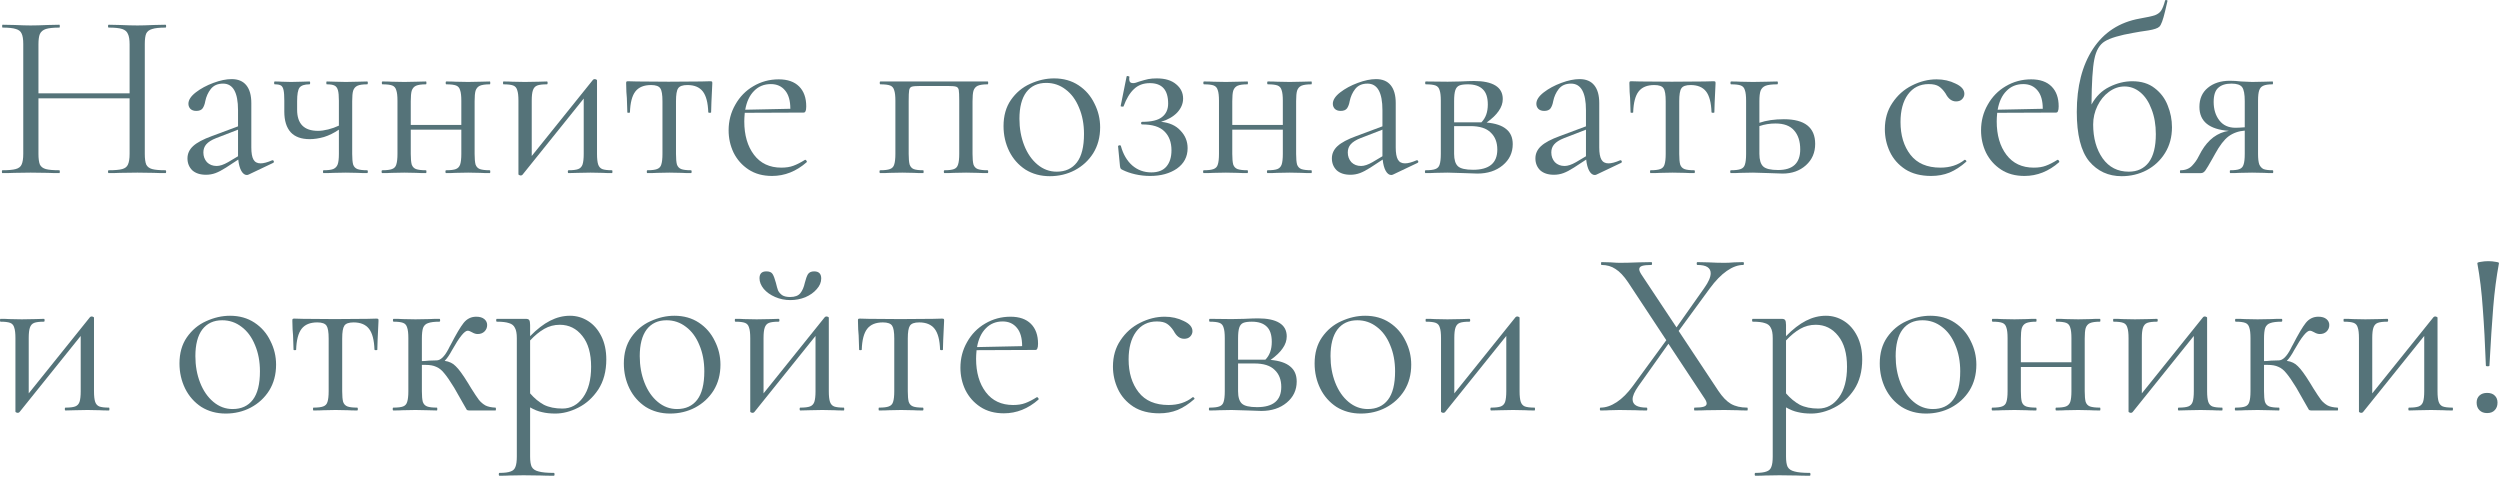 <?xml version="1.0" encoding="UTF-8"?> <svg xmlns="http://www.w3.org/2000/svg" width="653" height="125" viewBox="0 0 653 125" fill="none"> <path d="M43.214 44.469C43.338 44.469 43.4 44.593 43.4 44.842C43.4 45.09 43.338 45.214 43.214 45.214C41.933 45.214 40.92 45.193 40.176 45.151L35.898 45.09L31.31 45.151C30.607 45.193 29.636 45.214 28.396 45.214C28.272 45.214 28.21 45.09 28.21 44.842C28.21 44.593 28.272 44.469 28.396 44.469C30.008 44.469 31.186 44.366 31.93 44.16C32.674 43.953 33.17 43.56 33.418 42.981C33.707 42.361 33.852 41.431 33.852 40.191V25.683H10.044V40.191C10.044 41.431 10.168 42.361 10.416 42.981C10.705 43.56 11.222 43.953 11.966 44.16C12.71 44.366 13.888 44.469 15.5 44.469C15.583 44.469 15.624 44.593 15.624 44.842C15.624 45.09 15.583 45.214 15.5 45.214C14.219 45.214 13.206 45.193 12.462 45.151L7.998 45.09L3.72 45.151C2.976 45.193 1.943 45.214 0.62 45.214C0.537 45.214 0.496 45.09 0.496 44.842C0.496 44.593 0.537 44.469 0.62 44.469C2.191 44.469 3.348 44.366 4.092 44.16C4.877 43.953 5.394 43.56 5.642 42.981C5.931 42.361 6.076 41.431 6.076 40.191V11.486C6.076 10.245 5.931 9.336 5.642 8.758C5.394 8.179 4.898 7.786 4.154 7.58C3.41 7.332 2.253 7.207 0.682 7.207C0.599 7.207 0.558 7.083 0.558 6.835C0.558 6.588 0.599 6.463 0.682 6.463L3.844 6.526C5.58 6.608 6.965 6.649 7.998 6.649C9.197 6.649 10.705 6.608 12.524 6.526L15.5 6.463C15.583 6.463 15.624 6.588 15.624 6.835C15.624 7.083 15.583 7.207 15.5 7.207C13.929 7.207 12.751 7.332 11.966 7.58C11.222 7.827 10.705 8.261 10.416 8.882C10.168 9.46 10.044 10.37 10.044 11.61V24.381H33.852V11.61C33.852 10.37 33.707 9.46 33.418 8.882C33.17 8.261 32.674 7.827 31.93 7.58C31.186 7.332 30.008 7.207 28.396 7.207C28.272 7.207 28.21 7.083 28.21 6.835C28.21 6.588 28.272 6.463 28.396 6.463L31.31 6.526C33.129 6.608 34.658 6.649 35.898 6.649C37.014 6.649 38.44 6.608 40.176 6.526L43.214 6.463C43.338 6.463 43.4 6.588 43.4 6.835C43.4 7.083 43.338 7.207 43.214 7.207C41.643 7.207 40.486 7.332 39.742 7.58C38.998 7.786 38.481 8.179 38.192 8.758C37.944 9.336 37.82 10.245 37.82 11.486V40.191C37.82 41.431 37.944 42.361 38.192 42.981C38.481 43.56 38.998 43.953 39.742 44.16C40.486 44.366 41.643 44.469 43.214 44.469Z" fill="#557379"></path> <path d="M71.225 41.865C71.39 41.865 71.494 41.969 71.535 42.175C71.576 42.341 71.514 42.465 71.349 42.547L64.963 45.586C64.798 45.668 64.632 45.709 64.467 45.709C63.93 45.709 63.454 45.358 63.041 44.656C62.628 43.911 62.359 42.919 62.235 41.679L59.011 43.788C57.978 44.449 57.068 44.924 56.283 45.214C55.498 45.503 54.671 45.648 53.803 45.648C52.274 45.648 51.075 45.255 50.207 44.469C49.38 43.643 48.967 42.609 48.967 41.37C48.967 40.13 49.463 39.055 50.455 38.145C51.447 37.236 53.08 36.368 55.353 35.541L62.173 32.999V28.784C62.173 24.154 60.871 21.84 58.267 21.84C56.862 21.84 55.787 22.315 55.043 23.265C54.34 24.175 53.865 25.229 53.617 26.427C53.493 27.172 53.266 27.791 52.935 28.288C52.604 28.742 52.046 28.97 51.261 28.97C50.6 28.97 50.083 28.784 49.711 28.412C49.38 28.04 49.215 27.605 49.215 27.11C49.215 26.117 49.856 25.125 51.137 24.134C52.418 23.142 53.948 22.315 55.725 21.654C57.502 20.992 59.094 20.662 60.499 20.662C62.194 20.662 63.475 21.199 64.343 22.273C65.211 23.348 65.645 24.898 65.645 26.924V38.517C65.645 39.964 65.831 41.018 66.203 41.679C66.575 42.341 67.195 42.672 68.063 42.672C68.848 42.672 69.861 42.403 71.101 41.865H71.225ZM62.173 40.812V33.867L56.407 36.099C55.25 36.554 54.402 37.092 53.865 37.712C53.369 38.29 53.121 38.993 53.121 39.819C53.121 40.812 53.431 41.659 54.051 42.361C54.712 43.023 55.56 43.353 56.593 43.353C57.42 43.353 58.412 43.023 59.569 42.361L62.173 40.812Z" fill="#557379"></path> <path d="M95.897 44.469C96.022 44.469 96.084 44.593 96.084 44.842C96.084 45.09 96.022 45.214 95.897 45.214C94.864 45.214 94.037 45.193 93.418 45.151L90.317 45.09L87.031 45.151C86.412 45.193 85.564 45.214 84.49 45.214C84.407 45.214 84.365 45.09 84.365 44.842C84.365 44.593 84.407 44.469 84.49 44.469C85.647 44.469 86.494 44.366 87.031 44.16C87.61 43.911 88.003 43.498 88.21 42.919C88.416 42.341 88.519 41.431 88.519 40.191V33.867C87.238 34.736 85.936 35.376 84.614 35.789C83.291 36.161 82.051 36.347 80.894 36.347C78.703 36.347 77.049 35.748 75.933 34.55C74.817 33.309 74.26 31.512 74.26 29.155V26.303C74.26 25.064 74.198 24.154 74.073 23.576C73.95 22.956 73.722 22.542 73.391 22.335C73.061 22.129 72.523 22.026 71.779 22.026C71.656 22.026 71.594 21.901 71.594 21.654C71.594 21.405 71.656 21.282 71.779 21.282C72.565 21.282 73.164 21.302 73.578 21.343L76.058 21.405L78.724 21.343C79.261 21.302 79.963 21.282 80.832 21.282C80.956 21.282 81.017 21.405 81.017 21.654C81.017 21.901 80.956 22.026 80.832 22.026C79.55 22.026 78.682 22.315 78.228 22.893C77.814 23.472 77.608 24.65 77.608 26.427V28.66C77.608 32.338 79.426 34.178 83.064 34.178C83.849 34.178 84.737 34.053 85.73 33.806C86.722 33.557 87.651 33.227 88.519 32.813V26.303C88.519 25.064 88.437 24.154 88.272 23.576C88.106 22.956 87.796 22.542 87.341 22.335C86.928 22.129 86.267 22.026 85.358 22.026C85.275 22.026 85.234 21.901 85.234 21.654C85.234 21.405 85.275 21.282 85.358 21.282C86.267 21.282 86.99 21.302 87.528 21.343L90.317 21.405L93.48 21.343C94.1 21.302 94.906 21.282 95.897 21.282C96.022 21.282 96.084 21.405 96.084 21.654C96.084 21.901 96.022 22.026 95.897 22.026C94.74 22.026 93.893 22.149 93.356 22.398C92.818 22.645 92.446 23.079 92.24 23.7C92.074 24.278 91.992 25.188 91.992 26.427V40.191C91.992 41.431 92.074 42.361 92.24 42.981C92.446 43.56 92.818 43.953 93.356 44.16C93.893 44.366 94.74 44.469 95.897 44.469Z" fill="#557379"></path> <path d="M127.938 44.469C128.021 44.469 128.062 44.593 128.062 44.842C128.062 45.09 128.021 45.214 127.938 45.214C126.863 45.214 126.016 45.193 125.396 45.151L122.296 45.09L118.948 45.151C118.369 45.193 117.563 45.214 116.53 45.214C116.406 45.214 116.344 45.09 116.344 44.842C116.344 44.593 116.406 44.469 116.53 44.469C117.687 44.469 118.535 44.366 119.072 44.16C119.609 43.953 119.981 43.56 120.188 42.981C120.395 42.361 120.498 41.431 120.498 40.191V33.867H107.292V40.191C107.292 41.431 107.375 42.361 107.54 42.981C107.747 43.56 108.119 43.953 108.656 44.16C109.235 44.366 110.103 44.469 111.26 44.469C111.343 44.469 111.384 44.593 111.384 44.842C111.384 45.09 111.343 45.214 111.26 45.214C110.185 45.214 109.338 45.193 108.718 45.151L105.618 45.09L102.332 45.151C101.753 45.193 100.927 45.214 99.852 45.214C99.728 45.214 99.666 45.09 99.666 44.842C99.666 44.593 99.728 44.469 99.852 44.469C101.009 44.469 101.857 44.366 102.394 44.16C102.973 43.953 103.345 43.56 103.51 42.981C103.717 42.361 103.82 41.431 103.82 40.191V26.303C103.82 25.064 103.717 24.154 103.51 23.576C103.345 22.956 102.993 22.542 102.456 22.335C101.919 22.129 101.071 22.026 99.914 22.026C99.79 22.026 99.728 21.901 99.728 21.654C99.728 21.405 99.79 21.282 99.914 21.282C100.947 21.282 101.753 21.302 102.332 21.343L105.618 21.405L108.78 21.343C109.4 21.302 110.227 21.282 111.26 21.282C111.343 21.282 111.384 21.405 111.384 21.654C111.384 21.901 111.343 22.026 111.26 22.026C110.103 22.026 109.235 22.149 108.656 22.398C108.119 22.645 107.747 23.079 107.54 23.7C107.375 24.278 107.292 25.188 107.292 26.427V32.627H120.498V26.303C120.498 25.064 120.395 24.154 120.188 23.576C120.023 22.956 119.671 22.542 119.134 22.335C118.597 22.129 117.749 22.026 116.592 22.026C116.468 22.026 116.406 21.901 116.406 21.654C116.406 21.405 116.468 21.282 116.592 21.282C117.625 21.282 118.431 21.302 119.01 21.343L122.296 21.405L125.458 21.343C126.078 21.302 126.905 21.282 127.938 21.282C128.021 21.282 128.062 21.405 128.062 21.654C128.062 21.901 128.021 22.026 127.938 22.026C126.781 22.026 125.913 22.149 125.334 22.398C124.797 22.645 124.425 23.079 124.218 23.7C124.053 24.278 123.97 25.188 123.97 26.427V40.191C123.97 41.431 124.053 42.361 124.218 42.981C124.425 43.56 124.797 43.953 125.334 44.16C125.913 44.366 126.781 44.469 127.938 44.469Z" fill="#557379"></path> <path d="M159.845 44.469C159.927 44.469 159.969 44.593 159.969 44.842C159.969 45.09 159.927 45.214 159.845 45.214C158.811 45.214 158.005 45.193 157.427 45.151L154.265 45.09L150.917 45.151C150.297 45.193 149.491 45.214 148.499 45.214C148.375 45.214 148.313 45.09 148.313 44.842C148.313 44.593 148.375 44.469 148.499 44.469C149.656 44.469 150.503 44.366 151.041 44.16C151.578 43.953 151.95 43.56 152.157 42.981C152.363 42.361 152.467 41.431 152.467 40.191V25.745L136.471 45.648C136.347 45.772 136.202 45.834 136.037 45.834C135.871 45.834 135.727 45.792 135.603 45.709C135.479 45.668 135.417 45.606 135.417 45.523V26.303C135.417 25.064 135.313 24.154 135.107 23.576C134.941 22.956 134.59 22.542 134.053 22.335C133.515 22.129 132.668 22.026 131.511 22.026C131.428 22.026 131.387 21.901 131.387 21.654C131.387 21.405 131.428 21.282 131.511 21.282C132.503 21.282 133.267 21.302 133.805 21.343L137.091 21.405L140.687 21.343C141.265 21.302 141.989 21.282 142.857 21.282C142.981 21.282 143.043 21.405 143.043 21.654C143.043 21.901 142.981 22.026 142.857 22.026C141.699 22.026 140.852 22.129 140.315 22.335C139.777 22.542 139.405 22.956 139.199 23.576C138.992 24.154 138.889 25.064 138.889 26.303V40.749L154.885 20.848C155.009 20.724 155.153 20.662 155.319 20.662C155.484 20.662 155.629 20.703 155.753 20.785C155.877 20.827 155.939 20.889 155.939 20.971V40.191C155.939 41.431 156.042 42.361 156.249 42.981C156.455 43.56 156.807 43.953 157.303 44.16C157.84 44.366 158.687 44.469 159.845 44.469Z" fill="#557379"></path> <path d="M169.067 45.214C168.984 45.214 168.943 45.09 168.943 44.842C168.943 44.593 168.984 44.469 169.067 44.469C170.224 44.469 171.071 44.366 171.609 44.16C172.187 43.953 172.559 43.56 172.725 42.981C172.931 42.361 173.035 41.431 173.035 40.191V26.427C173.035 24.733 172.849 23.617 172.477 23.079C172.105 22.501 171.299 22.212 170.059 22.212C168.199 22.212 166.835 22.77 165.967 23.886C165.099 25.002 164.623 26.82 164.541 29.341C164.541 29.424 164.417 29.465 164.169 29.465C163.962 29.465 163.859 29.424 163.859 29.341L163.735 25.622C163.693 25.167 163.652 24.63 163.611 24.009C163.569 23.348 163.549 22.604 163.549 21.777C163.549 21.529 163.569 21.385 163.611 21.343C163.652 21.261 163.797 21.22 164.045 21.22C164.913 21.22 165.677 21.24 166.339 21.282L174.647 21.343L183.141 21.282C183.843 21.24 184.629 21.22 185.497 21.22C185.786 21.22 185.951 21.261 185.993 21.343C186.034 21.385 186.055 21.529 186.055 21.777C185.848 25.911 185.745 28.432 185.745 29.341C185.745 29.424 185.621 29.465 185.373 29.465C185.166 29.465 185.042 29.424 185.001 29.341C184.918 26.82 184.443 25.002 183.575 23.886C182.707 22.77 181.363 22.212 179.545 22.212C178.305 22.212 177.499 22.501 177.127 23.079C176.755 23.617 176.569 24.733 176.569 26.427V40.191C176.569 41.431 176.651 42.361 176.817 42.981C177.023 43.56 177.395 43.953 177.933 44.16C178.47 44.366 179.317 44.469 180.475 44.469C180.599 44.469 180.661 44.593 180.661 44.842C180.661 45.09 180.599 45.214 180.475 45.214C179.441 45.214 178.635 45.193 178.057 45.151L174.833 45.09L171.671 45.151C171.051 45.193 170.183 45.214 169.067 45.214Z" fill="#557379"></path> <path d="M210.341 41.742C210.465 41.742 210.568 41.824 210.651 41.989C210.775 42.114 210.795 42.237 210.713 42.361C207.985 44.759 204.967 45.958 201.661 45.958C199.263 45.958 197.217 45.4 195.523 44.283C193.828 43.167 192.526 41.7 191.617 39.882C190.749 38.063 190.315 36.12 190.315 34.053C190.315 31.615 190.893 29.383 192.051 27.358C193.208 25.291 194.779 23.679 196.763 22.521C198.788 21.323 200.999 20.724 203.397 20.724C205.711 20.724 207.489 21.343 208.729 22.584C209.969 23.823 210.589 25.559 210.589 27.791C210.589 28.37 210.527 28.784 210.403 29.032C210.32 29.279 210.155 29.404 209.907 29.404L194.531 29.465C194.448 30.375 194.407 31.119 194.407 31.698C194.407 35.294 195.254 38.208 196.949 40.44C198.643 42.672 201.02 43.788 204.079 43.788C205.319 43.788 206.373 43.622 207.241 43.291C208.15 42.961 209.163 42.444 210.279 41.742H210.341ZM201.351 21.963C199.573 21.963 198.106 22.563 196.949 23.762C195.791 24.919 195.027 26.552 194.655 28.66L206.435 28.412C206.435 26.303 205.98 24.712 205.071 23.637C204.161 22.521 202.921 21.963 201.351 21.963Z" fill="#557379"></path> <path d="M257.993 44.469C258.075 44.469 258.117 44.593 258.117 44.842C258.117 45.09 258.075 45.214 257.993 45.214C256.918 45.214 256.071 45.193 255.451 45.151L252.351 45.09L249.065 45.151C248.486 45.193 247.701 45.214 246.709 45.214C246.585 45.214 246.523 45.09 246.523 44.842C246.523 44.593 246.585 44.469 246.709 44.469C247.825 44.469 248.651 44.366 249.189 44.16C249.726 43.953 250.077 43.56 250.243 42.981C250.449 42.361 250.553 41.431 250.553 40.191V26.303C250.553 24.898 250.511 23.968 250.429 23.514C250.346 23.059 250.119 22.77 249.747 22.645C249.375 22.521 248.651 22.459 247.577 22.459H240.385C239.269 22.459 238.525 22.521 238.153 22.645C237.781 22.77 237.553 23.079 237.471 23.576C237.388 24.03 237.347 24.981 237.347 26.427V40.191C237.347 41.431 237.429 42.361 237.595 42.981C237.801 43.56 238.153 43.953 238.649 44.16C239.186 44.366 240.013 44.469 241.129 44.469C241.211 44.469 241.253 44.593 241.253 44.842C241.253 45.09 241.211 45.214 241.129 45.214C240.095 45.214 239.289 45.193 238.711 45.151L235.673 45.09L232.387 45.151C231.808 45.193 230.981 45.214 229.907 45.214C229.783 45.214 229.721 45.09 229.721 44.842C229.721 44.593 229.783 44.469 229.907 44.469C231.064 44.469 231.911 44.366 232.449 44.16C233.027 43.953 233.399 43.56 233.565 42.981C233.771 42.361 233.875 41.431 233.875 40.191V26.303C233.875 25.064 233.771 24.154 233.565 23.576C233.399 22.956 233.048 22.542 232.511 22.335C231.973 22.129 231.126 22.026 229.969 22.026C229.845 22.026 229.783 21.901 229.783 21.654C229.783 21.405 229.845 21.282 229.969 21.282H257.993C258.075 21.282 258.117 21.405 258.117 21.654C258.117 21.901 258.075 22.026 257.993 22.026C256.835 22.026 255.967 22.149 255.389 22.398C254.851 22.645 254.479 23.079 254.273 23.7C254.107 24.278 254.025 25.188 254.025 26.427V40.191C254.025 41.431 254.107 42.361 254.273 42.981C254.479 43.56 254.851 43.953 255.389 44.16C255.967 44.366 256.835 44.469 257.993 44.469Z" fill="#557379"></path> <path d="M274.213 46.02C271.816 46.02 269.687 45.441 267.827 44.283C266.009 43.085 264.603 41.493 263.611 39.51C262.619 37.484 262.123 35.294 262.123 32.938C262.123 30.251 262.764 27.977 264.045 26.117C265.368 24.216 267.042 22.811 269.067 21.901C271.134 20.951 273.221 20.476 275.329 20.476C277.768 20.476 279.897 21.075 281.715 22.273C283.534 23.472 284.919 25.064 285.869 27.047C286.861 28.99 287.357 31.057 287.357 33.248C287.357 35.81 286.758 38.063 285.559 40.005C284.361 41.907 282.749 43.395 280.723 44.469C278.739 45.503 276.569 46.02 274.213 46.02ZM276.011 44.842C278.285 44.842 280.041 44.035 281.281 42.423C282.521 40.812 283.141 38.331 283.141 34.983C283.141 32.421 282.707 30.127 281.839 28.102C281.013 26.076 279.855 24.506 278.367 23.39C276.879 22.232 275.185 21.654 273.283 21.654C271.051 21.654 269.315 22.459 268.075 24.072C266.877 25.683 266.277 27.998 266.277 31.015C266.277 33.537 266.691 35.852 267.517 37.959C268.344 40.068 269.501 41.742 270.989 42.981C272.477 44.221 274.151 44.842 276.011 44.842Z" fill="#557379"></path> <path d="M303.261 31.822C305.452 32.028 307.147 32.793 308.345 34.115C309.585 35.397 310.205 36.926 310.205 38.703C310.205 40.935 309.275 42.713 307.415 44.035C305.555 45.317 303.22 45.958 300.409 45.958C299.087 45.958 297.785 45.813 296.503 45.523C295.263 45.234 294.189 44.862 293.279 44.407C292.99 44.283 292.804 44.16 292.721 44.035C292.639 43.911 292.577 43.684 292.535 43.353L292.039 38.208C292.039 38.084 292.143 38.001 292.349 37.959C292.597 37.918 292.742 37.98 292.783 38.145C293.362 40.295 294.354 41.989 295.759 43.23C297.165 44.428 298.818 45.028 300.719 45.028C302.497 45.028 303.819 44.511 304.687 43.477C305.555 42.444 305.989 41.039 305.989 39.261C305.989 37.154 305.369 35.5 304.129 34.301C302.931 33.103 301.009 32.504 298.363 32.504C298.157 32.504 298.053 32.4 298.053 32.194C298.053 31.945 298.157 31.822 298.363 31.822C300.761 31.822 302.476 31.408 303.509 30.581C304.584 29.755 305.121 28.577 305.121 27.047C305.121 23.493 303.53 21.715 300.347 21.715C298.653 21.715 297.268 22.232 296.193 23.265C295.119 24.258 294.209 25.766 293.465 27.791C293.465 27.833 293.383 27.854 293.217 27.854C292.845 27.854 292.68 27.791 292.721 27.668L294.271 19.98C294.271 19.897 294.354 19.855 294.519 19.855C294.643 19.855 294.767 19.897 294.891 19.98C295.015 20.021 295.057 20.062 295.015 20.104C294.974 20.227 294.953 20.413 294.953 20.662C294.953 21.364 295.284 21.715 295.945 21.715C296.359 21.715 296.917 21.571 297.619 21.282C298.57 20.992 299.335 20.785 299.913 20.662C300.533 20.538 301.277 20.476 302.145 20.476C304.336 20.476 306.031 20.992 307.229 22.026C308.428 23.017 309.027 24.258 309.027 25.745C309.027 27.068 308.511 28.288 307.477 29.404C306.444 30.478 305.039 31.284 303.261 31.822Z" fill="#557379"></path> <path d="M342.516 44.469C342.599 44.469 342.64 44.593 342.64 44.842C342.64 45.09 342.599 45.214 342.516 45.214C341.441 45.214 340.594 45.193 339.974 45.151L336.874 45.09L333.526 45.151C332.947 45.193 332.141 45.214 331.108 45.214C330.984 45.214 330.922 45.09 330.922 44.842C330.922 44.593 330.984 44.469 331.108 44.469C332.265 44.469 333.113 44.366 333.65 44.16C334.187 43.953 334.559 43.56 334.766 42.981C334.973 42.361 335.076 41.431 335.076 40.191V33.867H321.87V40.191C321.87 41.431 321.953 42.361 322.118 42.981C322.325 43.56 322.697 43.953 323.234 44.16C323.813 44.366 324.681 44.469 325.838 44.469C325.921 44.469 325.962 44.593 325.962 44.842C325.962 45.09 325.921 45.214 325.838 45.214C324.763 45.214 323.916 45.193 323.296 45.151L320.196 45.09L316.91 45.151C316.331 45.193 315.505 45.214 314.43 45.214C314.306 45.214 314.244 45.09 314.244 44.842C314.244 44.593 314.306 44.469 314.43 44.469C315.587 44.469 316.435 44.366 316.972 44.16C317.551 43.953 317.923 43.56 318.088 42.981C318.295 42.361 318.398 41.431 318.398 40.191V26.303C318.398 25.064 318.295 24.154 318.088 23.576C317.923 22.956 317.571 22.542 317.034 22.335C316.497 22.129 315.649 22.026 314.492 22.026C314.368 22.026 314.306 21.901 314.306 21.654C314.306 21.405 314.368 21.282 314.492 21.282C315.525 21.282 316.331 21.302 316.91 21.343L320.196 21.405L323.358 21.343C323.978 21.302 324.805 21.282 325.838 21.282C325.921 21.282 325.962 21.405 325.962 21.654C325.962 21.901 325.921 22.026 325.838 22.026C324.681 22.026 323.813 22.149 323.234 22.398C322.697 22.645 322.325 23.079 322.118 23.7C321.953 24.278 321.87 25.188 321.87 26.427V32.627H335.076V26.303C335.076 25.064 334.973 24.154 334.766 23.576C334.601 22.956 334.249 22.542 333.712 22.335C333.175 22.129 332.327 22.026 331.17 22.026C331.046 22.026 330.984 21.901 330.984 21.654C330.984 21.405 331.046 21.282 331.17 21.282C332.203 21.282 333.009 21.302 333.588 21.343L336.874 21.405L340.036 21.343C340.656 21.302 341.483 21.282 342.516 21.282C342.599 21.282 342.64 21.405 342.64 21.654C342.64 21.901 342.599 22.026 342.516 22.026C341.359 22.026 340.491 22.149 339.912 22.398C339.375 22.645 339.003 23.079 338.796 23.7C338.631 24.278 338.548 25.188 338.548 26.427V40.191C338.548 41.431 338.631 42.361 338.796 42.981C339.003 43.56 339.375 43.953 339.912 44.16C340.491 44.366 341.359 44.469 342.516 44.469Z" fill="#557379"></path> <path d="M370.145 41.865C370.31 41.865 370.414 41.969 370.455 42.175C370.496 42.341 370.434 42.465 370.269 42.547L363.883 45.586C363.718 45.668 363.552 45.709 363.387 45.709C362.85 45.709 362.374 45.358 361.961 44.656C361.548 43.911 361.279 42.919 361.155 41.679L357.931 43.788C356.898 44.449 355.988 44.924 355.203 45.214C354.418 45.503 353.591 45.648 352.723 45.648C351.194 45.648 349.995 45.255 349.127 44.469C348.3 43.643 347.887 42.609 347.887 41.37C347.887 40.13 348.383 39.055 349.375 38.145C350.367 37.236 352 36.368 354.273 35.541L361.093 32.999V28.784C361.093 24.154 359.791 21.84 357.187 21.84C355.782 21.84 354.707 22.315 353.963 23.265C353.26 24.175 352.785 25.229 352.537 26.427C352.413 27.172 352.186 27.791 351.855 28.288C351.524 28.742 350.966 28.97 350.181 28.97C349.52 28.97 349.003 28.784 348.631 28.412C348.3 28.04 348.135 27.605 348.135 27.11C348.135 26.117 348.776 25.125 350.057 24.134C351.338 23.142 352.868 22.315 354.645 21.654C356.422 20.992 358.014 20.662 359.419 20.662C361.114 20.662 362.395 21.199 363.263 22.273C364.131 23.348 364.565 24.898 364.565 26.924V38.517C364.565 39.964 364.751 41.018 365.123 41.679C365.495 42.341 366.115 42.672 366.983 42.672C367.768 42.672 368.781 42.403 370.021 41.865H370.145ZM361.093 40.812V33.867L355.327 36.099C354.17 36.554 353.322 37.092 352.785 37.712C352.289 38.29 352.041 38.993 352.041 39.819C352.041 40.812 352.351 41.659 352.971 42.361C353.632 43.023 354.48 43.353 355.513 43.353C356.34 43.353 357.331 43.023 358.489 42.361L361.093 40.812Z" fill="#557379"></path> <path d="M388.307 32.008C390.622 32.214 392.337 32.793 393.453 33.743C394.569 34.653 395.127 35.955 395.127 37.65C395.127 39.882 394.259 41.721 392.523 43.167C390.787 44.614 388.576 45.337 385.889 45.337C385.269 45.337 384.091 45.296 382.355 45.214C380.371 45.131 378.966 45.09 378.139 45.09L374.853 45.151C374.275 45.193 373.448 45.214 372.373 45.214C372.249 45.214 372.187 45.09 372.187 44.842C372.187 44.593 372.249 44.469 372.373 44.469C373.531 44.469 374.378 44.366 374.915 44.16C375.494 43.953 375.866 43.56 376.031 42.981C376.238 42.361 376.341 41.431 376.341 40.191V26.303C376.341 25.064 376.238 24.154 376.031 23.576C375.866 22.956 375.515 22.542 374.977 22.335C374.44 22.129 373.593 22.026 372.435 22.026C372.311 22.026 372.249 21.901 372.249 21.654C372.249 21.405 372.311 21.282 372.435 21.282L378.139 21.343L381.363 21.282C383.017 21.199 384.236 21.157 385.021 21.157C387.46 21.157 389.32 21.55 390.601 22.335C391.883 23.121 392.523 24.299 392.523 25.869C392.523 26.944 392.172 27.977 391.469 28.97C390.808 29.962 389.754 30.974 388.307 32.008ZM383.409 22.026C382.417 22.026 381.673 22.129 381.177 22.335C380.681 22.542 380.33 22.956 380.123 23.576C379.917 24.195 379.813 25.146 379.813 26.427V31.945H386.943C388.059 30.829 388.617 29.279 388.617 27.296C388.617 25.477 388.183 24.154 387.315 23.328C386.447 22.459 385.145 22.026 383.409 22.026ZM384.773 44.346C388.989 44.346 391.097 42.589 391.097 39.075C391.097 37.174 390.519 35.686 389.361 34.611C388.245 33.495 386.489 32.938 384.091 32.938H379.813V40.191C379.813 41.721 380.144 42.795 380.805 43.416C381.467 44.035 382.789 44.346 384.773 44.346Z" fill="#557379"></path> <path d="M423.305 41.865C423.47 41.865 423.574 41.969 423.615 42.175C423.656 42.341 423.594 42.465 423.429 42.547L417.043 45.586C416.878 45.668 416.712 45.709 416.547 45.709C416.01 45.709 415.534 45.358 415.121 44.656C414.708 43.911 414.439 42.919 414.315 41.679L411.091 43.788C410.058 44.449 409.148 44.924 408.363 45.214C407.578 45.503 406.751 45.648 405.883 45.648C404.354 45.648 403.155 45.255 402.287 44.469C401.46 43.643 401.047 42.609 401.047 41.37C401.047 40.13 401.543 39.055 402.535 38.145C403.527 37.236 405.16 36.368 407.433 35.541L414.253 32.999V28.784C414.253 24.154 412.951 21.84 410.347 21.84C408.942 21.84 407.867 22.315 407.123 23.265C406.42 24.175 405.945 25.229 405.697 26.427C405.573 27.172 405.346 27.791 405.015 28.288C404.684 28.742 404.126 28.97 403.341 28.97C402.68 28.97 402.163 28.784 401.791 28.412C401.46 28.04 401.295 27.605 401.295 27.11C401.295 26.117 401.936 25.125 403.217 24.134C404.498 23.142 406.028 22.315 407.805 21.654C409.582 20.992 411.174 20.662 412.579 20.662C414.274 20.662 415.555 21.199 416.423 22.273C417.291 23.348 417.725 24.898 417.725 26.924V38.517C417.725 39.964 417.911 41.018 418.283 41.679C418.655 42.341 419.275 42.672 420.143 42.672C420.928 42.672 421.941 42.403 423.181 41.865H423.305ZM414.253 40.812V33.867L408.487 36.099C407.33 36.554 406.482 37.092 405.945 37.712C405.449 38.29 405.201 38.993 405.201 39.819C405.201 40.812 405.511 41.659 406.131 42.361C406.792 43.023 407.64 43.353 408.673 43.353C409.5 43.353 410.492 43.023 411.649 42.361L414.253 40.812Z" fill="#557379"></path> <path d="M431.114 45.214C431.031 45.214 430.99 45.09 430.99 44.842C430.99 44.593 431.031 44.469 431.114 44.469C432.271 44.469 433.118 44.366 433.656 44.16C434.234 43.953 434.606 43.56 434.772 42.981C434.978 42.361 435.082 41.431 435.082 40.191V26.427C435.082 24.733 434.896 23.617 434.524 23.079C434.152 22.501 433.346 22.212 432.106 22.212C430.246 22.212 428.882 22.77 428.014 23.886C427.146 25.002 426.67 26.82 426.588 29.341C426.588 29.424 426.464 29.465 426.216 29.465C426.009 29.465 425.906 29.424 425.906 29.341L425.782 25.622C425.74 25.167 425.699 24.63 425.658 24.009C425.616 23.348 425.596 22.604 425.596 21.777C425.596 21.529 425.616 21.385 425.658 21.343C425.699 21.261 425.844 21.22 426.092 21.22C426.96 21.22 427.724 21.24 428.386 21.282L436.694 21.343L445.188 21.282C445.89 21.24 446.676 21.22 447.544 21.22C447.833 21.22 447.998 21.261 448.04 21.343C448.081 21.385 448.102 21.529 448.102 21.777C447.895 25.911 447.792 28.432 447.792 29.341C447.792 29.424 447.668 29.465 447.42 29.465C447.213 29.465 447.089 29.424 447.048 29.341C446.965 26.82 446.49 25.002 445.622 23.886C444.754 22.77 443.41 22.212 441.592 22.212C440.352 22.212 439.546 22.501 439.174 23.079C438.802 23.617 438.616 24.733 438.616 26.427V40.191C438.616 41.431 438.698 42.361 438.864 42.981C439.07 43.56 439.442 43.953 439.98 44.16C440.517 44.366 441.364 44.469 442.522 44.469C442.646 44.469 442.708 44.593 442.708 44.842C442.708 45.09 442.646 45.214 442.522 45.214C441.488 45.214 440.682 45.193 440.104 45.151L436.88 45.09L433.718 45.151C433.098 45.193 432.23 45.214 431.114 45.214Z" fill="#557379"></path> <path d="M465.94 31.14C471.396 31.14 474.124 33.289 474.124 37.587C474.124 39.861 473.318 41.721 471.706 43.167C470.094 44.614 468.068 45.337 465.63 45.337C465.01 45.337 463.832 45.296 462.096 45.214C460.112 45.131 458.706 45.09 457.88 45.09L454.594 45.151C454.015 45.193 453.188 45.214 452.114 45.214C451.99 45.214 451.928 45.09 451.928 44.842C451.928 44.593 451.99 44.469 452.114 44.469C453.271 44.469 454.118 44.366 454.656 44.16C455.234 43.953 455.606 43.56 455.772 42.981C455.978 42.361 456.082 41.431 456.082 40.191V26.303C456.082 25.064 455.978 24.154 455.772 23.576C455.606 22.956 455.255 22.542 454.718 22.335C454.18 22.129 453.333 22.026 452.176 22.026C452.052 22.026 451.99 21.901 451.99 21.654C451.99 21.405 452.052 21.282 452.176 21.282C453.209 21.282 454.015 21.302 454.594 21.343L457.88 21.405L461.476 21.343C462.137 21.302 463.046 21.282 464.204 21.282C464.328 21.282 464.39 21.405 464.39 21.654C464.39 21.901 464.328 22.026 464.204 22.026C462.84 22.026 461.827 22.149 461.166 22.398C460.546 22.645 460.112 23.079 459.864 23.7C459.657 24.278 459.554 25.188 459.554 26.427V32.069C461.372 31.45 463.501 31.14 465.94 31.14ZM464.452 44.407C468.296 44.407 470.218 42.609 470.218 39.014C470.218 36.906 469.68 35.252 468.606 34.053C467.572 32.855 465.96 32.255 463.77 32.255C462.282 32.255 460.876 32.483 459.554 32.938V40.191C459.554 41.762 459.884 42.858 460.546 43.477C461.207 44.097 462.509 44.407 464.452 44.407Z" fill="#557379"></path> <path d="M504.413 45.958C501.726 45.958 499.473 45.379 497.655 44.221C495.836 43.023 494.493 41.493 493.625 39.633C492.757 37.773 492.323 35.81 492.323 33.743C492.323 31.098 492.984 28.804 494.307 26.861C495.629 24.878 497.324 23.369 499.391 22.335C501.499 21.261 503.648 20.724 505.839 20.724C507.657 20.724 509.311 21.096 510.799 21.84C512.328 22.542 513.093 23.431 513.093 24.506C513.093 25.043 512.886 25.518 512.473 25.931C512.101 26.303 511.584 26.489 510.923 26.489C509.807 26.489 508.897 25.808 508.195 24.444C507.657 23.617 507.079 22.997 506.459 22.584C505.839 22.17 504.95 21.963 503.793 21.963C501.478 21.963 499.659 22.873 498.337 24.692C497.055 26.469 496.415 28.866 496.415 31.884C496.415 35.355 497.283 38.208 499.019 40.44C500.755 42.672 503.359 43.788 506.831 43.788C509.352 43.788 511.46 43.105 513.155 41.742H513.217C513.341 41.742 513.444 41.803 513.527 41.928C513.651 42.051 513.671 42.155 513.589 42.237C512.142 43.519 510.675 44.469 509.187 45.09C507.74 45.668 506.149 45.958 504.413 45.958Z" fill="#557379"></path> <path d="M537.476 41.742C537.6 41.742 537.703 41.824 537.786 41.989C537.91 42.114 537.93 42.237 537.848 42.361C535.12 44.759 532.102 45.958 528.796 45.958C526.398 45.958 524.352 45.4 522.658 44.283C520.963 43.167 519.661 41.7 518.752 39.882C517.884 38.063 517.45 36.12 517.45 34.053C517.45 31.615 518.028 29.383 519.186 27.358C520.343 25.291 521.914 23.679 523.898 22.521C525.923 21.323 528.134 20.724 530.532 20.724C532.846 20.724 534.624 21.343 535.864 22.584C537.104 23.823 537.724 25.559 537.724 27.791C537.724 28.37 537.662 28.784 537.538 29.032C537.455 29.279 537.29 29.404 537.042 29.404L521.666 29.465C521.583 30.375 521.542 31.119 521.542 31.698C521.542 35.294 522.389 38.208 524.084 40.44C525.778 42.672 528.155 43.788 531.214 43.788C532.454 43.788 533.508 43.622 534.376 43.291C535.285 42.961 536.298 42.444 537.414 41.742H537.476ZM528.486 21.963C526.708 21.963 525.241 22.563 524.084 23.762C522.926 24.919 522.162 26.552 521.79 28.66L533.57 28.412C533.57 26.303 533.115 24.712 532.206 23.637C531.296 22.521 530.056 21.963 528.486 21.963Z" fill="#557379"></path> <path d="M556.965 21.22C559.321 21.22 561.264 21.819 562.793 23.017C564.364 24.216 565.5 25.725 566.203 27.544C566.947 29.362 567.319 31.264 567.319 33.248C567.319 35.769 566.72 38.001 565.521 39.944C564.322 41.886 562.71 43.395 560.685 44.469C558.701 45.503 556.531 46.02 554.175 46.02C550.703 46.02 547.872 44.718 545.681 42.114C543.532 39.468 542.457 35.169 542.457 29.218C542.457 22.563 543.862 17.086 546.673 12.787C549.525 8.447 553.596 5.802 558.887 4.851C560.788 4.521 562.111 4.231 562.855 3.983C563.599 3.694 564.136 3.301 564.467 2.805C564.839 2.268 565.19 1.379 565.521 0.139C565.562 0.015 565.686 -0.026 565.893 0.015C566.1 0.057 566.182 0.139 566.141 0.264C565.728 1.958 565.521 2.847 565.521 2.929C564.984 5.203 564.488 6.546 564.033 6.96C563.62 7.373 562.648 7.704 561.119 7.952C559.631 8.158 558.35 8.365 557.275 8.572C553.679 9.191 551.178 9.935 549.773 10.803C548.409 11.63 547.5 13.18 547.045 15.454C546.59 17.686 546.342 21.633 546.301 27.296C547.458 25.188 549.008 23.658 550.951 22.707C552.935 21.715 554.94 21.22 556.965 21.22ZM556.035 44.842C558.267 44.842 560.003 44.035 561.243 42.423C562.483 40.77 563.103 38.311 563.103 35.045C563.103 32.607 562.731 30.437 561.987 28.535C561.284 26.634 560.313 25.167 559.073 24.134C557.833 23.1 556.448 22.584 554.919 22.584C553.472 22.584 552.108 23.059 550.827 24.009C549.587 24.919 548.595 26.138 547.851 27.668C547.107 29.197 546.735 30.809 546.735 32.504C546.735 36.058 547.562 39.014 549.215 41.37C550.868 43.684 553.142 44.842 556.035 44.842Z" fill="#557379"></path> <path d="M593.646 44.469C593.729 44.469 593.77 44.593 593.77 44.842C593.77 45.09 593.729 45.214 593.646 45.214C592.695 45.214 591.951 45.193 591.414 45.151L588.252 45.09L584.966 45.151C584.387 45.193 583.581 45.214 582.548 45.214C582.465 45.214 582.424 45.09 582.424 44.842C582.424 44.593 582.465 44.469 582.548 44.469C583.664 44.469 584.47 44.366 584.966 44.16C585.503 43.953 585.855 43.56 586.02 42.981C586.227 42.403 586.33 41.473 586.33 40.191V34.115C584.718 34.239 583.313 34.736 582.114 35.603C580.957 36.471 579.779 38.001 578.58 40.191L577.96 41.307C577.009 43.002 576.369 44.077 576.038 44.532C575.707 44.986 575.335 45.214 574.922 45.214H569.528C569.445 45.214 569.404 45.09 569.404 44.842C569.404 44.593 569.445 44.469 569.528 44.469C570.809 44.469 571.822 44.077 572.566 43.291C573.31 42.506 573.868 41.721 574.24 40.935C574.653 40.15 574.922 39.654 575.046 39.447C575.914 37.959 576.947 36.761 578.146 35.852C579.386 34.942 580.729 34.384 582.176 34.178C577.051 33.806 574.488 31.718 574.488 27.916C574.488 25.808 575.211 24.154 576.658 22.956C578.146 21.715 580.068 21.096 582.424 21.096C583.375 21.096 584.367 21.157 585.4 21.282C586.723 21.364 587.673 21.405 588.252 21.405L591.352 21.343C591.889 21.302 592.633 21.282 593.584 21.282C593.667 21.282 593.708 21.405 593.708 21.654C593.708 21.901 593.667 22.026 593.584 22.026C592.509 22.026 591.703 22.149 591.166 22.398C590.67 22.604 590.319 22.997 590.112 23.576C589.905 24.154 589.802 25.064 589.802 26.303V40.191C589.802 41.39 589.905 42.3 590.112 42.919C590.36 43.498 590.732 43.911 591.228 44.16C591.765 44.366 592.571 44.469 593.646 44.469ZM578.208 26.613C578.208 28.556 578.704 30.168 579.696 31.45C580.688 32.731 582.093 33.371 583.912 33.371C584.449 33.371 585.255 33.33 586.33 33.248V26.427C586.33 24.609 586.103 23.39 585.648 22.77C585.193 22.149 584.263 21.84 582.858 21.84C581.329 21.84 580.171 22.212 579.386 22.956C578.601 23.658 578.208 24.878 578.208 26.613Z" fill="#557379"></path> <path d="M28.458 106.47C28.541 106.47 28.582 106.593 28.582 106.841C28.582 107.089 28.541 107.214 28.458 107.214C27.425 107.214 26.619 107.193 26.04 107.152L22.878 107.09L19.53 107.152C18.91 107.193 18.104 107.214 17.112 107.214C16.988 107.214 16.926 107.089 16.926 106.841C16.926 106.593 16.988 106.47 17.112 106.47C18.269 106.47 19.117 106.366 19.654 106.16C20.191 105.953 20.563 105.56 20.77 104.981C20.977 104.361 21.08 103.432 21.08 102.192V87.746L5.084 107.647C4.96 107.771 4.815 107.834 4.65 107.834C4.485 107.834 4.34 107.792 4.216 107.71C4.092 107.668 4.03 107.606 4.03 107.523V88.303C4.03 87.064 3.927 86.154 3.72 85.576C3.555 84.956 3.203 84.542 2.666 84.335C2.129 84.129 1.281 84.025 0.124 84.025C0.041 84.025 0 83.901 0 83.653C0 83.406 0.041 83.281 0.124 83.281C1.116 83.281 1.881 83.302 2.418 83.344L5.704 83.406L9.3 83.344C9.879 83.302 10.602 83.281 11.47 83.281C11.594 83.281 11.656 83.406 11.656 83.653C11.656 83.901 11.594 84.025 11.47 84.025C10.313 84.025 9.465 84.129 8.928 84.335C8.391 84.542 8.019 84.956 7.812 85.576C7.605 86.154 7.502 87.064 7.502 88.303V102.75L23.498 82.847C23.622 82.724 23.767 82.662 23.932 82.662C24.097 82.662 24.242 82.703 24.366 82.785C24.49 82.827 24.552 82.889 24.552 82.972V102.192C24.552 103.432 24.655 104.361 24.862 104.981C25.069 105.56 25.42 105.953 25.916 106.16C26.453 106.366 27.301 106.47 28.458 106.47Z" fill="#557379"></path> <path d="M58.969 108.02C56.572 108.02 54.443 107.441 52.583 106.284C50.765 105.085 49.359 103.493 48.367 101.509C47.375 99.484 46.879 97.293 46.879 94.938C46.879 92.251 47.52 89.978 48.801 88.118C50.124 86.216 51.798 84.811 53.823 83.901C55.89 82.951 57.977 82.475 60.085 82.475C62.524 82.475 64.653 83.075 66.471 84.273C68.29 85.472 69.675 87.064 70.625 89.047C71.617 90.99 72.113 93.057 72.113 95.248C72.113 97.81 71.514 100.063 70.315 102.006C69.117 103.907 67.505 105.395 65.479 106.47C63.495 107.503 61.325 108.02 58.969 108.02ZM60.767 106.841C63.041 106.841 64.797 106.036 66.037 104.424C67.277 102.811 67.897 100.331 67.897 96.984C67.897 94.421 67.463 92.127 66.595 90.102C65.769 88.076 64.611 86.505 63.123 85.389C61.635 84.232 59.941 83.653 58.039 83.653C55.807 83.653 54.071 84.46 52.831 86.072C51.633 87.683 51.033 89.998 51.033 93.016C51.033 95.537 51.447 97.852 52.273 99.96C53.1 102.068 54.257 103.741 55.745 104.981C57.233 106.221 58.907 106.841 60.767 106.841Z" fill="#557379"></path> <path d="M81.879 107.214C81.797 107.214 81.755 107.089 81.755 106.841C81.755 106.593 81.797 106.47 81.879 106.47C83.037 106.47 83.884 106.366 84.421 106.16C85 105.953 85.372 105.56 85.537 104.981C85.744 104.361 85.847 103.432 85.847 102.192V88.427C85.847 86.733 85.661 85.617 85.289 85.079C84.917 84.501 84.111 84.212 82.871 84.212C81.011 84.212 79.647 84.769 78.779 85.885C77.911 87.001 77.436 88.82 77.353 91.341C77.353 91.424 77.229 91.466 76.981 91.466C76.775 91.466 76.671 91.424 76.671 91.341L76.547 87.621C76.506 87.167 76.465 86.629 76.423 86.01C76.382 85.348 76.361 84.604 76.361 83.778C76.361 83.529 76.382 83.385 76.423 83.344C76.465 83.261 76.609 83.219 76.857 83.219C77.725 83.219 78.49 83.24 79.151 83.281L87.459 83.344L95.953 83.281C96.656 83.24 97.441 83.219 98.309 83.219C98.599 83.219 98.764 83.261 98.805 83.344C98.847 83.385 98.867 83.529 98.867 83.778C98.661 87.911 98.557 90.432 98.557 91.341C98.557 91.424 98.433 91.466 98.185 91.466C97.979 91.466 97.855 91.424 97.813 91.341C97.731 88.82 97.255 87.001 96.387 85.885C95.519 84.769 94.176 84.212 92.357 84.212C91.117 84.212 90.311 84.501 89.939 85.079C89.567 85.617 89.381 86.733 89.381 88.427V102.192C89.381 103.432 89.464 104.361 89.629 104.981C89.836 105.56 90.208 105.953 90.745 106.16C91.283 106.366 92.13 106.47 93.287 106.47C93.411 106.47 93.473 106.593 93.473 106.841C93.473 107.089 93.411 107.214 93.287 107.214C92.254 107.214 91.448 107.193 90.869 107.152L87.645 107.09L84.483 107.152C83.863 107.193 82.995 107.214 81.879 107.214Z" fill="#557379"></path> <path d="M129.415 106.47C129.498 106.47 129.539 106.593 129.539 106.841C129.539 107.089 129.498 107.214 129.415 107.214H122.533C122.244 107.214 122.037 107.152 121.913 107.028C121.831 106.862 121.5 106.284 120.921 105.292C120.384 104.3 119.619 102.956 118.627 101.262C117.594 99.567 116.726 98.306 116.023 97.48C115.362 96.653 114.659 96.095 113.915 95.805C113.213 95.475 112.303 95.309 111.187 95.309H110.195V102.192C110.195 103.432 110.278 104.361 110.443 104.981C110.65 105.56 111.022 105.953 111.559 106.16C112.097 106.366 112.944 106.47 114.101 106.47C114.184 106.47 114.225 106.593 114.225 106.841C114.225 107.089 114.184 107.214 114.101 107.214C113.068 107.214 112.241 107.193 111.621 107.152L108.521 107.09L105.173 107.152C104.595 107.193 103.789 107.214 102.755 107.214C102.631 107.214 102.569 107.089 102.569 106.841C102.569 106.593 102.631 106.47 102.755 106.47C103.913 106.47 104.76 106.366 105.297 106.16C105.835 105.953 106.186 105.56 106.351 104.981C106.558 104.361 106.661 103.432 106.661 102.192V88.303C106.661 87.064 106.558 86.154 106.351 85.576C106.186 84.956 105.835 84.542 105.297 84.335C104.76 84.129 103.933 84.025 102.817 84.025C102.693 84.025 102.631 83.901 102.631 83.653C102.631 83.406 102.693 83.281 102.817 83.281C103.809 83.281 104.595 83.302 105.173 83.344L108.521 83.406L112.117 83.344C112.779 83.302 113.667 83.281 114.783 83.281C114.907 83.281 114.969 83.406 114.969 83.653C114.969 83.901 114.907 84.025 114.783 84.025C113.461 84.025 112.469 84.15 111.807 84.397C111.187 84.604 110.753 85.017 110.505 85.638C110.299 86.257 110.195 87.188 110.195 88.427V94.317C110.691 94.317 111.311 94.276 112.055 94.194L114.039 94.132C115.073 94.132 116.106 93.139 117.139 91.156C117.263 90.907 117.367 90.701 117.449 90.535C117.573 90.329 117.677 90.143 117.759 89.978C119.165 87.249 120.281 85.369 121.107 84.335C121.975 83.261 123.071 82.724 124.393 82.724C125.303 82.724 126.005 82.93 126.501 83.344C126.997 83.757 127.245 84.273 127.245 84.894C127.245 85.555 127.018 86.113 126.563 86.567C126.109 87.022 125.509 87.249 124.765 87.249C124.311 87.249 123.835 87.105 123.339 86.816C122.843 86.526 122.451 86.382 122.161 86.382C121.335 86.382 119.971 88.076 118.069 91.466C117.408 92.706 116.767 93.635 116.147 94.255C117.346 94.421 118.317 94.896 119.061 95.681C119.847 96.425 120.901 97.872 122.223 100.021L123.091 101.448C123.918 102.77 124.579 103.762 125.075 104.424C125.571 105.044 126.15 105.539 126.811 105.911C127.473 106.242 128.341 106.428 129.415 106.47Z" fill="#557379"></path> <path d="M148.881 82.475C150.576 82.475 152.146 82.93 153.593 83.84C155.04 84.749 156.197 86.072 157.065 87.808C157.933 89.543 158.367 91.569 158.367 93.883C158.367 96.984 157.664 99.608 156.259 101.757C154.854 103.865 153.118 105.436 151.051 106.47C149.026 107.503 147.021 108.02 145.037 108.02C143.714 108.02 142.557 107.895 141.565 107.647C140.573 107.441 139.54 107.028 138.465 106.408V119.242C138.465 120.482 138.61 121.391 138.899 121.97C139.23 122.548 139.829 122.941 140.697 123.147C141.565 123.395 142.888 123.52 144.665 123.52C144.789 123.52 144.851 123.644 144.851 123.892C144.851 124.14 144.789 124.264 144.665 124.264C143.218 124.264 142.082 124.243 141.255 124.201L136.729 124.14L133.071 124.201C132.451 124.243 131.583 124.264 130.467 124.264C130.343 124.264 130.281 124.14 130.281 123.892C130.281 123.644 130.343 123.52 130.467 123.52C131.79 123.52 132.761 123.395 133.381 123.147C134.001 122.941 134.414 122.548 134.621 121.97C134.869 121.391 134.993 120.482 134.993 119.242V88.303C134.993 87.105 134.828 86.216 134.497 85.638C134.208 85.017 133.691 84.604 132.947 84.397C132.244 84.15 131.19 84.025 129.785 84.025C129.661 84.025 129.599 83.901 129.599 83.653C129.599 83.406 129.661 83.281 129.785 83.281H137.287C137.783 83.281 138.093 83.385 138.217 83.591C138.382 83.798 138.465 84.232 138.465 84.894V87.808C140.242 85.989 141.978 84.645 143.673 83.778C145.368 82.909 147.104 82.475 148.881 82.475ZM146.897 106.717C149.088 106.717 150.886 105.746 152.291 103.804C153.696 101.861 154.399 99.195 154.399 95.805C154.399 92.334 153.634 89.647 152.105 87.746C150.576 85.803 148.612 84.832 146.215 84.832C144.768 84.832 143.425 85.183 142.185 85.885C140.945 86.588 139.705 87.601 138.465 88.924V102.75C139.581 104.031 140.78 105.023 142.061 105.726C143.384 106.387 144.996 106.717 146.897 106.717Z" fill="#557379"></path> <path d="M175.038 108.02C172.64 108.02 170.512 107.441 168.652 106.284C166.833 105.085 165.428 103.493 164.436 101.509C163.444 99.484 162.948 97.293 162.948 94.938C162.948 92.251 163.588 89.978 164.87 88.118C166.192 86.216 167.866 84.811 169.892 83.901C171.958 82.951 174.046 82.475 176.154 82.475C178.592 82.475 180.721 83.075 182.54 84.273C184.358 85.472 185.743 87.064 186.694 89.047C187.686 90.99 188.182 93.057 188.182 95.248C188.182 97.81 187.582 100.063 186.384 102.006C185.185 103.907 183.573 105.395 181.548 106.47C179.564 107.503 177.394 108.02 175.038 108.02ZM176.836 106.841C179.109 106.841 180.866 106.036 182.106 104.424C183.346 102.811 183.966 100.331 183.966 96.984C183.966 94.421 183.532 92.127 182.664 90.102C181.837 88.076 180.68 86.505 179.192 85.389C177.704 84.232 176.009 83.653 174.108 83.653C171.876 83.653 170.14 84.46 168.9 86.072C167.701 87.683 167.102 89.998 167.102 93.016C167.102 95.537 167.515 97.852 168.342 99.96C169.168 102.068 170.326 103.741 171.814 104.981C173.302 106.221 174.976 106.841 176.836 106.841Z" fill="#557379"></path> <path d="M206.442 78.383C205.036 78.383 203.714 78.115 202.474 77.578C201.234 77.04 200.242 76.338 199.498 75.469C198.754 74.56 198.382 73.63 198.382 72.68C198.382 71.481 198.981 70.882 200.18 70.882C200.965 70.882 201.502 71.109 201.792 71.564C202.081 72.018 202.37 72.783 202.66 73.858C202.866 74.725 203.052 75.387 203.218 75.841C203.424 76.296 203.776 76.71 204.272 77.082C204.768 77.412 205.47 77.578 206.38 77.578C207.62 77.578 208.508 77.247 209.046 76.585C209.583 75.924 209.976 75.015 210.224 73.858C210.472 72.865 210.74 72.121 211.03 71.626C211.36 71.129 211.898 70.882 212.642 70.882C213.882 70.882 214.502 71.501 214.502 72.742C214.502 73.734 214.109 74.663 213.324 75.531C212.58 76.4 211.588 77.102 210.348 77.639C209.108 78.135 207.806 78.383 206.442 78.383ZM220.392 106.47C220.474 106.47 220.516 106.593 220.516 106.841C220.516 107.089 220.474 107.214 220.392 107.214C219.358 107.214 218.552 107.193 217.974 107.152L214.812 107.09L211.464 107.152C210.844 107.193 210.038 107.214 209.046 107.214C208.922 107.214 208.86 107.089 208.86 106.841C208.86 106.593 208.922 106.47 209.046 106.47C210.203 106.47 211.05 106.366 211.588 106.16C212.125 105.953 212.497 105.56 212.704 104.981C212.91 104.361 213.014 103.432 213.014 102.192V87.746L197.018 107.647C196.894 107.771 196.749 107.834 196.584 107.834C196.418 107.834 196.274 107.792 196.15 107.71C196.026 107.668 195.964 107.606 195.964 107.523V88.303C195.964 87.064 195.86 86.154 195.654 85.576C195.488 84.956 195.137 84.542 194.6 84.335C194.062 84.129 193.215 84.025 192.058 84.025C191.975 84.025 191.934 83.901 191.934 83.653C191.934 83.406 191.975 83.281 192.058 83.281C193.05 83.281 193.814 83.302 194.352 83.344L197.638 83.406L201.234 83.344C201.812 83.302 202.536 83.281 203.404 83.281C203.528 83.281 203.59 83.406 203.59 83.653C203.59 83.901 203.528 84.025 203.404 84.025C202.246 84.025 201.399 84.129 200.862 84.335C200.324 84.542 199.952 84.956 199.746 85.576C199.539 86.154 199.436 87.064 199.436 88.303V102.75L215.432 82.847C215.556 82.724 215.7 82.662 215.866 82.662C216.031 82.662 216.176 82.703 216.3 82.785C216.424 82.827 216.486 82.889 216.486 82.972V102.192C216.486 103.432 216.589 104.361 216.796 104.981C217.002 105.56 217.354 105.953 217.85 106.16C218.387 106.366 219.234 106.47 220.392 106.47Z" fill="#557379"></path> <path d="M229.614 107.214C229.531 107.214 229.49 107.089 229.49 106.841C229.49 106.593 229.531 106.47 229.614 106.47C230.771 106.47 231.618 106.366 232.156 106.16C232.734 105.953 233.106 105.56 233.272 104.981C233.478 104.361 233.582 103.432 233.582 102.192V88.427C233.582 86.733 233.396 85.617 233.024 85.079C232.652 84.501 231.846 84.212 230.606 84.212C228.746 84.212 227.382 84.769 226.514 85.885C225.646 87.001 225.17 88.82 225.088 91.341C225.088 91.424 224.964 91.466 224.716 91.466C224.509 91.466 224.406 91.424 224.406 91.341L224.282 87.621C224.24 87.167 224.199 86.629 224.158 86.01C224.116 85.348 224.096 84.604 224.096 83.778C224.096 83.529 224.116 83.385 224.158 83.344C224.199 83.261 224.344 83.219 224.592 83.219C225.46 83.219 226.224 83.24 226.886 83.281L235.194 83.344L243.688 83.281C244.39 83.24 245.176 83.219 246.044 83.219C246.333 83.219 246.498 83.261 246.54 83.344C246.581 83.385 246.602 83.529 246.602 83.778C246.395 87.911 246.292 90.432 246.292 91.341C246.292 91.424 246.168 91.466 245.92 91.466C245.713 91.466 245.589 91.424 245.548 91.341C245.465 88.82 244.99 87.001 244.122 85.885C243.254 84.769 241.91 84.212 240.092 84.212C238.852 84.212 238.046 84.501 237.674 85.079C237.302 85.617 237.116 86.733 237.116 88.427V102.192C237.116 103.432 237.198 104.361 237.364 104.981C237.57 105.56 237.942 105.953 238.48 106.16C239.017 106.366 239.864 106.47 241.022 106.47C241.146 106.47 241.208 106.593 241.208 106.841C241.208 107.089 241.146 107.214 241.022 107.214C239.988 107.214 239.182 107.193 238.604 107.152L235.38 107.09L232.218 107.152C231.598 107.193 230.73 107.214 229.614 107.214Z" fill="#557379"></path> <path d="M270.888 103.742C271.012 103.742 271.115 103.824 271.198 103.99C271.322 104.114 271.342 104.238 271.26 104.362C268.532 106.759 265.514 107.958 262.208 107.958C259.81 107.958 257.764 107.4 256.07 106.284C254.375 105.168 253.073 103.7 252.164 101.882C251.296 100.063 250.862 98.12 250.862 96.053C250.862 93.615 251.44 91.383 252.598 89.358C253.755 87.291 255.326 85.679 257.31 84.522C259.335 83.323 261.546 82.724 263.944 82.724C266.258 82.724 268.036 83.344 269.276 84.584C270.516 85.823 271.136 87.559 271.136 89.791C271.136 90.37 271.074 90.784 270.95 91.031C270.867 91.279 270.702 91.403 270.454 91.403L255.078 91.466C254.995 92.375 254.954 93.119 254.954 93.698C254.954 97.293 255.801 100.207 257.496 102.439C259.19 104.671 261.567 105.787 264.626 105.787C265.866 105.787 266.92 105.622 267.788 105.292C268.697 104.961 269.71 104.444 270.826 103.742H270.888ZM261.898 83.963C260.12 83.963 258.653 84.563 257.496 85.761C256.338 86.919 255.574 88.552 255.202 90.659L266.982 90.412C266.982 88.303 266.527 86.712 265.618 85.638C264.708 84.522 263.468 83.963 261.898 83.963Z" fill="#557379"></path> <path d="M302.792 107.958C300.105 107.958 297.852 107.379 296.034 106.222C294.215 105.023 292.872 103.493 292.004 101.633C291.136 99.773 290.702 97.81 290.702 95.743C290.702 93.098 291.363 90.804 292.686 88.862C294.008 86.877 295.703 85.369 297.77 84.335C299.878 83.261 302.027 82.724 304.218 82.724C306.036 82.724 307.69 83.096 309.178 83.84C310.707 84.542 311.472 85.431 311.472 86.505C311.472 87.043 311.265 87.518 310.852 87.931C310.48 88.303 309.963 88.49 309.302 88.49C308.186 88.49 307.276 87.808 306.574 86.444C306.036 85.617 305.458 84.997 304.838 84.584C304.218 84.17 303.329 83.963 302.172 83.963C299.857 83.963 298.038 84.873 296.716 86.692C295.434 88.469 294.794 90.866 294.794 93.883C294.794 97.356 295.662 100.207 297.398 102.439C299.134 104.671 301.738 105.787 305.21 105.787C307.731 105.787 309.839 105.106 311.534 103.742H311.596C311.72 103.742 311.823 103.803 311.906 103.927C312.03 104.051 312.05 104.155 311.968 104.238C310.521 105.519 309.054 106.47 307.566 107.09C306.119 107.668 304.528 107.958 302.792 107.958Z" fill="#557379"></path> <path d="M331.878 94.007C334.192 94.214 335.908 94.793 337.024 95.743C338.14 96.653 338.698 97.955 338.698 99.65C338.698 101.881 337.83 103.721 336.094 105.168C334.358 106.614 332.146 107.338 329.46 107.338C328.84 107.338 327.662 107.296 325.926 107.214C323.942 107.131 322.536 107.09 321.71 107.09L318.424 107.152C317.845 107.193 317.018 107.214 315.944 107.214C315.82 107.214 315.758 107.089 315.758 106.841C315.758 106.593 315.82 106.47 315.944 106.47C317.101 106.47 317.948 106.366 318.486 106.16C319.064 105.953 319.436 105.56 319.602 104.981C319.808 104.361 319.912 103.432 319.912 102.192V88.303C319.912 87.064 319.808 86.154 319.602 85.576C319.436 84.956 319.085 84.542 318.548 84.335C318.01 84.129 317.163 84.025 316.006 84.025C315.882 84.025 315.82 83.901 315.82 83.653C315.82 83.406 315.882 83.281 316.006 83.281L321.71 83.344L324.934 83.281C326.587 83.199 327.806 83.157 328.592 83.157C331.03 83.157 332.89 83.55 334.172 84.335C335.453 85.121 336.094 86.299 336.094 87.87C336.094 88.944 335.742 89.978 335.04 90.969C334.378 91.962 333.324 92.974 331.878 94.007ZM326.98 84.025C325.988 84.025 325.244 84.129 324.748 84.335C324.252 84.542 323.9 84.956 323.694 85.576C323.487 86.195 323.384 87.146 323.384 88.427V93.945H330.514C331.63 92.829 332.188 91.279 332.188 89.296C332.188 87.477 331.754 86.154 330.886 85.328C330.018 84.46 328.716 84.025 326.98 84.025ZM328.344 106.346C332.56 106.346 334.668 104.589 334.668 101.076C334.668 99.174 334.089 97.686 332.932 96.612C331.816 95.496 330.059 94.938 327.662 94.938H323.384V102.192C323.384 103.721 323.714 104.796 324.376 105.416C325.037 106.036 326.36 106.346 328.344 106.346Z" fill="#557379"></path> <path d="M355.467 108.02C353.07 108.02 350.941 107.441 349.081 106.284C347.263 105.085 345.857 103.493 344.865 101.509C343.873 99.484 343.377 97.293 343.377 94.938C343.377 92.251 344.018 89.978 345.299 88.118C346.622 86.216 348.296 84.811 350.321 83.901C352.388 82.951 354.475 82.475 356.583 82.475C359.022 82.475 361.151 83.075 362.969 84.273C364.788 85.472 366.173 87.064 367.123 89.047C368.115 90.99 368.611 93.057 368.611 95.248C368.611 97.81 368.012 100.063 366.813 102.006C365.615 103.907 364.003 105.395 361.977 106.47C359.993 107.503 357.823 108.02 355.467 108.02ZM357.265 106.841C359.539 106.841 361.295 106.036 362.535 104.424C363.775 102.811 364.395 100.331 364.395 96.984C364.395 94.421 363.961 92.127 363.093 90.102C362.267 88.076 361.109 86.505 359.621 85.389C358.133 84.232 356.439 83.653 354.537 83.653C352.305 83.653 350.569 84.46 349.329 86.072C348.131 87.683 347.531 89.998 347.531 93.016C347.531 95.537 347.945 97.852 348.771 99.96C349.598 102.068 350.755 103.741 352.243 104.981C353.731 106.221 355.405 106.841 357.265 106.841Z" fill="#557379"></path> <path d="M400.821 106.47C400.904 106.47 400.945 106.593 400.945 106.841C400.945 107.089 400.904 107.214 400.821 107.214C399.788 107.214 398.982 107.193 398.403 107.152L395.241 107.09L391.893 107.152C391.273 107.193 390.467 107.214 389.475 107.214C389.351 107.214 389.289 107.089 389.289 106.841C389.289 106.593 389.351 106.47 389.475 106.47C390.633 106.47 391.48 106.366 392.017 106.16C392.555 105.953 392.927 105.56 393.133 104.981C393.34 104.361 393.443 103.432 393.443 102.192V87.746L377.447 107.647C377.323 107.771 377.179 107.834 377.013 107.834C376.848 107.834 376.703 107.792 376.579 107.71C376.455 107.668 376.393 107.606 376.393 107.523V88.303C376.393 87.064 376.29 86.154 376.083 85.576C375.918 84.956 375.567 84.542 375.029 84.335C374.492 84.129 373.645 84.025 372.487 84.025C372.405 84.025 372.363 83.901 372.363 83.653C372.363 83.406 372.405 83.281 372.487 83.281C373.479 83.281 374.244 83.302 374.781 83.344L378.067 83.406L381.663 83.344C382.242 83.302 382.965 83.281 383.833 83.281C383.957 83.281 384.019 83.406 384.019 83.653C384.019 83.901 383.957 84.025 383.833 84.025C382.676 84.025 381.829 84.129 381.291 84.335C380.754 84.542 380.382 84.956 380.175 85.576C379.969 86.154 379.865 87.064 379.865 88.303V102.75L395.861 82.847C395.985 82.724 396.13 82.662 396.295 82.662C396.461 82.662 396.605 82.703 396.729 82.785C396.853 82.827 396.915 82.889 396.915 82.972V102.192C396.915 103.432 397.019 104.361 397.225 104.981C397.432 105.56 397.783 105.953 398.279 106.16C398.817 106.366 399.664 106.47 400.821 106.47Z" fill="#557379"></path> <path d="M456.381 106.47C456.463 106.47 456.505 106.593 456.505 106.841C456.505 107.089 456.463 107.214 456.381 107.214C455.306 107.214 454.459 107.193 453.839 107.152L450.429 107.09L445.655 107.152C444.911 107.193 443.898 107.214 442.617 107.214C442.534 107.214 442.493 107.089 442.493 106.841C442.493 106.593 442.534 106.47 442.617 106.47C443.733 106.47 444.539 106.387 445.035 106.222C445.531 106.056 445.779 105.788 445.779 105.416C445.779 105.044 445.593 104.589 445.221 104.051L435.797 89.791L427.923 100.89C426.931 102.295 426.435 103.431 426.435 104.299C426.435 105.746 427.654 106.47 430.093 106.47C430.217 106.47 430.279 106.593 430.279 106.841C430.279 107.089 430.217 107.214 430.093 107.214C428.853 107.214 427.902 107.193 427.241 107.152L422.963 107.09L420.359 107.152C419.904 107.193 419.139 107.214 418.065 107.214C417.941 107.214 417.879 107.089 417.879 106.841C417.879 106.593 417.941 106.47 418.065 106.47C419.429 106.47 420.834 105.994 422.281 105.044C423.727 104.093 425.133 102.687 426.497 100.827L435.239 88.862L425.257 73.734C424.141 72.08 423.045 70.923 421.971 70.261C420.937 69.559 419.718 69.207 418.313 69.207C418.23 69.207 418.189 69.084 418.189 68.835C418.189 68.588 418.23 68.463 418.313 68.463L420.669 68.525C421.743 68.608 422.529 68.65 423.025 68.65C424.43 68.65 426.125 68.608 428.109 68.525L431.333 68.463C431.457 68.463 431.519 68.588 431.519 68.835C431.519 69.084 431.457 69.207 431.333 69.207C430.258 69.207 429.452 69.29 428.915 69.456C428.419 69.621 428.171 69.91 428.171 70.323C428.171 70.654 428.357 71.109 428.729 71.688L437.905 85.513L445.159 75.222C446.275 73.651 446.833 72.37 446.833 71.377C446.833 69.931 445.675 69.207 443.361 69.207C443.237 69.207 443.175 69.084 443.175 68.835C443.175 68.588 443.237 68.463 443.361 68.463L446.151 68.525C447.721 68.608 449.147 68.65 450.429 68.65C451.173 68.65 452.041 68.608 453.033 68.525L455.327 68.463C455.451 68.463 455.513 68.588 455.513 68.835C455.513 69.084 455.451 69.207 455.327 69.207C453.963 69.207 452.537 69.724 451.049 70.757C449.561 71.791 448.073 73.32 446.585 75.346L438.463 86.444L448.817 102.068C449.891 103.68 450.987 104.816 452.103 105.478C453.26 106.139 454.686 106.47 456.381 106.47Z" fill="#557379"></path> <path d="M476.924 82.475C478.619 82.475 480.189 82.93 481.636 83.84C483.083 84.749 484.24 86.072 485.108 87.808C485.976 89.543 486.41 91.569 486.41 93.883C486.41 96.984 485.707 99.608 484.302 101.757C482.897 103.865 481.161 105.436 479.094 106.47C477.069 107.503 475.064 108.02 473.08 108.02C471.757 108.02 470.6 107.895 469.608 107.647C468.616 107.441 467.583 107.028 466.508 106.408V119.242C466.508 120.482 466.653 121.391 466.942 121.97C467.273 122.548 467.872 122.941 468.74 123.147C469.608 123.395 470.931 123.52 472.708 123.52C472.832 123.52 472.894 123.644 472.894 123.892C472.894 124.14 472.832 124.264 472.708 124.264C471.261 124.264 470.125 124.243 469.298 124.201L464.772 124.14L461.114 124.201C460.494 124.243 459.626 124.264 458.51 124.264C458.386 124.264 458.324 124.14 458.324 123.892C458.324 123.644 458.386 123.52 458.51 123.52C459.833 123.52 460.804 123.395 461.424 123.147C462.044 122.941 462.457 122.548 462.664 121.97C462.912 121.391 463.036 120.482 463.036 119.242V88.303C463.036 87.105 462.871 86.216 462.54 85.638C462.251 85.017 461.734 84.604 460.99 84.397C460.287 84.15 459.233 84.025 457.828 84.025C457.704 84.025 457.642 83.901 457.642 83.653C457.642 83.406 457.704 83.281 457.828 83.281H465.33C465.826 83.281 466.136 83.385 466.26 83.591C466.425 83.798 466.508 84.232 466.508 84.894V87.808C468.285 85.989 470.021 84.645 471.716 83.778C473.411 82.909 475.147 82.475 476.924 82.475ZM474.94 106.717C477.131 106.717 478.929 105.746 480.334 103.804C481.739 101.861 482.442 99.195 482.442 95.805C482.442 92.334 481.677 89.647 480.148 87.746C478.619 85.803 476.655 84.832 474.258 84.832C472.811 84.832 471.468 85.183 470.228 85.885C468.988 86.588 467.748 87.601 466.508 88.924V102.75C467.624 104.031 468.823 105.023 470.104 105.726C471.427 106.387 473.039 106.717 474.94 106.717Z" fill="#557379"></path> <path d="M503.081 108.02C500.683 108.02 498.555 107.441 496.695 106.284C494.876 105.085 493.471 103.493 492.479 101.509C491.487 99.484 490.991 97.293 490.991 94.938C490.991 92.251 491.631 89.978 492.913 88.118C494.235 86.216 495.909 84.811 497.935 83.901C500.001 82.951 502.089 82.475 504.197 82.475C506.635 82.475 508.764 83.075 510.583 84.273C512.401 85.472 513.786 87.064 514.737 89.047C515.729 90.99 516.225 93.057 516.225 95.248C516.225 97.81 515.625 100.063 514.427 102.006C513.228 103.907 511.616 105.395 509.591 106.47C507.607 107.503 505.437 108.02 503.081 108.02ZM504.879 106.841C507.152 106.841 508.909 106.036 510.149 104.424C511.389 102.811 512.009 100.331 512.009 96.984C512.009 94.421 511.575 92.127 510.707 90.102C509.88 88.076 508.723 86.505 507.235 85.389C505.747 84.232 504.052 83.653 502.151 83.653C499.919 83.653 498.183 84.46 496.943 86.072C495.744 87.683 495.145 89.998 495.145 93.016C495.145 95.537 495.558 97.852 496.385 99.96C497.211 102.068 498.369 103.741 499.857 104.981C501.345 106.221 503.019 106.841 504.879 106.841Z" fill="#557379"></path> <path d="M548.497 106.47C548.579 106.47 548.621 106.593 548.621 106.841C548.621 107.089 548.579 107.214 548.497 107.214C547.422 107.214 546.575 107.193 545.955 107.152L542.855 107.09L539.507 107.152C538.928 107.193 538.122 107.214 537.089 107.214C536.965 107.214 536.903 107.089 536.903 106.841C536.903 106.593 536.965 106.47 537.089 106.47C538.246 106.47 539.093 106.366 539.631 106.16C540.168 105.953 540.54 105.56 540.747 104.981C540.953 104.361 541.057 103.432 541.057 102.192V95.868H527.851V102.192C527.851 103.432 527.933 104.361 528.099 104.981C528.305 105.56 528.677 105.953 529.215 106.16C529.793 106.366 530.661 106.47 531.819 106.47C531.901 106.47 531.943 106.593 531.943 106.841C531.943 107.089 531.901 107.214 531.819 107.214C530.744 107.214 529.897 107.193 529.277 107.152L526.177 107.09L522.891 107.152C522.312 107.193 521.485 107.214 520.411 107.214C520.287 107.214 520.225 107.089 520.225 106.841C520.225 106.593 520.287 106.47 520.411 106.47C521.568 106.47 522.415 106.366 522.953 106.16C523.531 105.953 523.903 105.56 524.069 104.981C524.275 104.361 524.379 103.432 524.379 102.192V88.303C524.379 87.064 524.275 86.154 524.069 85.576C523.903 84.956 523.552 84.542 523.015 84.335C522.477 84.129 521.63 84.025 520.473 84.025C520.349 84.025 520.287 83.901 520.287 83.653C520.287 83.406 520.349 83.281 520.473 83.281C521.506 83.281 522.312 83.302 522.891 83.344L526.177 83.406L529.339 83.344C529.959 83.302 530.785 83.281 531.819 83.281C531.901 83.281 531.943 83.406 531.943 83.653C531.943 83.901 531.901 84.025 531.819 84.025C530.661 84.025 529.793 84.15 529.215 84.397C528.677 84.645 528.305 85.079 528.099 85.7C527.933 86.278 527.851 87.188 527.851 88.427V94.627H541.057V88.303C541.057 87.064 540.953 86.154 540.747 85.576C540.581 84.956 540.23 84.542 539.693 84.335C539.155 84.129 538.308 84.025 537.151 84.025C537.027 84.025 536.965 83.901 536.965 83.653C536.965 83.406 537.027 83.281 537.151 83.281C538.184 83.281 538.99 83.302 539.569 83.344L542.855 83.406L546.017 83.344C546.637 83.302 547.463 83.281 548.497 83.281C548.579 83.281 548.621 83.406 548.621 83.653C548.621 83.901 548.579 84.025 548.497 84.025C547.339 84.025 546.471 84.15 545.893 84.397C545.355 84.645 544.983 85.079 544.777 85.7C544.611 86.278 544.529 87.188 544.529 88.427V102.192C544.529 103.432 544.611 104.361 544.777 104.981C544.983 105.56 545.355 105.953 545.893 106.16C546.471 106.366 547.339 106.47 548.497 106.47Z" fill="#557379"></path> <path d="M580.403 106.47C580.486 106.47 580.527 106.593 580.527 106.841C580.527 107.089 580.486 107.214 580.403 107.214C579.37 107.214 578.564 107.193 577.985 107.152L574.823 107.09L571.475 107.152C570.855 107.193 570.049 107.214 569.057 107.214C568.933 107.214 568.871 107.089 568.871 106.841C568.871 106.593 568.933 106.47 569.057 106.47C570.215 106.47 571.062 106.366 571.599 106.16C572.137 105.953 572.509 105.56 572.715 104.981C572.922 104.361 573.025 103.432 573.025 102.192V87.746L557.029 107.647C556.905 107.771 556.761 107.834 556.595 107.834C556.43 107.834 556.285 107.792 556.161 107.71C556.037 107.668 555.975 107.606 555.975 107.523V88.303C555.975 87.064 555.872 86.154 555.665 85.576C555.5 84.956 555.149 84.542 554.611 84.335C554.074 84.129 553.227 84.025 552.069 84.025C551.987 84.025 551.945 83.901 551.945 83.653C551.945 83.406 551.987 83.281 552.069 83.281C553.061 83.281 553.826 83.302 554.363 83.344L557.649 83.406L561.245 83.344C561.824 83.302 562.547 83.281 563.415 83.281C563.539 83.281 563.601 83.406 563.601 83.653C563.601 83.901 563.539 84.025 563.415 84.025C562.258 84.025 561.411 84.129 560.873 84.335C560.336 84.542 559.964 84.956 559.757 85.576C559.551 86.154 559.447 87.064 559.447 88.303V102.75L575.443 82.847C575.567 82.724 575.712 82.662 575.877 82.662C576.043 82.662 576.187 82.703 576.311 82.785C576.435 82.827 576.497 82.889 576.497 82.972V102.192C576.497 103.432 576.601 104.361 576.807 104.981C577.014 105.56 577.365 105.953 577.861 106.16C578.399 106.366 579.246 106.47 580.403 106.47Z" fill="#557379"></path> <path d="M610.581 106.47C610.664 106.47 610.705 106.593 610.705 106.841C610.705 107.089 610.664 107.214 610.581 107.214H603.699C603.41 107.214 603.203 107.152 603.079 107.028C602.997 106.862 602.666 106.284 602.087 105.292C601.55 104.3 600.785 102.956 599.793 101.262C598.76 99.567 597.892 98.306 597.189 97.48C596.528 96.653 595.825 96.095 595.081 95.805C594.379 95.475 593.469 95.309 592.353 95.309H591.361V102.192C591.361 103.432 591.444 104.361 591.609 104.981C591.816 105.56 592.188 105.953 592.725 106.16C593.263 106.366 594.11 106.47 595.267 106.47C595.35 106.47 595.391 106.593 595.391 106.841C595.391 107.089 595.35 107.214 595.267 107.214C594.234 107.214 593.407 107.193 592.787 107.152L589.687 107.09L586.339 107.152C585.761 107.193 584.955 107.214 583.921 107.214C583.797 107.214 583.735 107.089 583.735 106.841C583.735 106.593 583.797 106.47 583.921 106.47C585.079 106.47 585.926 106.366 586.463 106.16C587.001 105.953 587.352 105.56 587.517 104.981C587.724 104.361 587.827 103.432 587.827 102.192V88.303C587.827 87.064 587.724 86.154 587.517 85.576C587.352 84.956 587.001 84.542 586.463 84.335C585.926 84.129 585.099 84.025 583.983 84.025C583.859 84.025 583.797 83.901 583.797 83.653C583.797 83.406 583.859 83.281 583.983 83.281C584.975 83.281 585.761 83.302 586.339 83.344L589.687 83.406L593.283 83.344C593.945 83.302 594.833 83.281 595.949 83.281C596.073 83.281 596.135 83.406 596.135 83.653C596.135 83.901 596.073 84.025 595.949 84.025C594.627 84.025 593.635 84.15 592.973 84.397C592.353 84.604 591.919 85.017 591.671 85.638C591.465 86.257 591.361 87.188 591.361 88.427V94.317C591.857 94.317 592.477 94.276 593.221 94.194L595.205 94.132C596.239 94.132 597.272 93.139 598.305 91.156C598.429 90.907 598.533 90.701 598.615 90.535C598.739 90.329 598.843 90.143 598.925 89.978C600.331 87.249 601.447 85.369 602.273 84.335C603.141 83.261 604.237 82.724 605.559 82.724C606.469 82.724 607.171 82.93 607.667 83.344C608.163 83.757 608.411 84.273 608.411 84.894C608.411 85.555 608.184 86.113 607.729 86.567C607.275 87.022 606.675 87.249 605.931 87.249C605.477 87.249 605.001 87.105 604.505 86.816C604.009 86.526 603.617 86.382 603.327 86.382C602.501 86.382 601.137 88.076 599.235 91.466C598.574 92.706 597.933 93.635 597.313 94.255C598.512 94.421 599.483 94.896 600.227 95.681C601.013 96.425 602.067 97.872 603.389 100.021L604.257 101.448C605.084 102.77 605.745 103.762 606.241 104.424C606.737 105.044 607.316 105.539 607.977 105.911C608.639 106.242 609.507 106.428 610.581 106.47Z" fill="#557379"></path> <path d="M640.587 106.47C640.67 106.47 640.711 106.593 640.711 106.841C640.711 107.089 640.67 107.214 640.587 107.214C639.554 107.214 638.748 107.193 638.169 107.152L635.007 107.09L631.659 107.152C631.039 107.193 630.233 107.214 629.241 107.214C629.117 107.214 629.055 107.089 629.055 106.841C629.055 106.593 629.117 106.47 629.241 106.47C630.398 106.47 631.246 106.366 631.783 106.16C632.32 105.953 632.692 105.56 632.899 104.981C633.106 104.361 633.209 103.432 633.209 102.192V87.746L617.213 107.647C617.089 107.771 616.944 107.834 616.779 107.834C616.614 107.834 616.469 107.792 616.345 107.71C616.221 107.668 616.159 107.606 616.159 107.523V88.303C616.159 87.064 616.056 86.154 615.849 85.576C615.684 84.956 615.332 84.542 614.795 84.335C614.258 84.129 613.41 84.025 612.253 84.025C612.17 84.025 612.129 83.901 612.129 83.653C612.129 83.406 612.17 83.281 612.253 83.281C613.245 83.281 614.01 83.302 614.547 83.344L617.833 83.406L621.429 83.344C622.008 83.302 622.731 83.281 623.599 83.281C623.723 83.281 623.785 83.406 623.785 83.653C623.785 83.901 623.723 84.025 623.599 84.025C622.442 84.025 621.594 84.129 621.057 84.335C620.52 84.542 620.148 84.956 619.941 85.576C619.734 86.154 619.631 87.064 619.631 88.303V102.75L635.627 82.847C635.751 82.724 635.896 82.662 636.061 82.662C636.226 82.662 636.371 82.703 636.495 82.785C636.619 82.827 636.681 82.889 636.681 82.972V102.192C636.681 103.432 636.784 104.361 636.991 104.981C637.198 105.56 637.549 105.953 638.045 106.16C638.582 106.366 639.43 106.47 640.587 106.47Z" fill="#557379"></path> <path d="M647.081 68.773C647.04 68.608 647.329 68.484 647.949 68.401C648.569 68.278 649.23 68.216 649.933 68.216C650.636 68.216 651.297 68.278 651.917 68.401C652.537 68.484 652.806 68.608 652.723 68.773C652.062 72.328 651.566 76.131 651.235 80.181C650.904 84.232 650.574 89.337 650.243 95.496C650.243 95.62 650.098 95.681 649.809 95.681C649.478 95.681 649.313 95.62 649.313 95.496C649.106 89.874 648.838 84.914 648.507 80.615C648.218 76.317 647.742 72.37 647.081 68.773ZM649.623 107.896C648.796 107.896 648.135 107.648 647.639 107.152C647.143 106.656 646.895 105.994 646.895 105.168C646.895 104.382 647.143 103.762 647.639 103.308C648.135 102.853 648.796 102.626 649.623 102.626C650.491 102.626 651.152 102.853 651.607 103.308C652.103 103.762 652.351 104.382 652.351 105.168C652.351 105.994 652.103 106.656 651.607 107.152C651.152 107.648 650.491 107.896 649.623 107.896Z" fill="#557379"></path> </svg> 